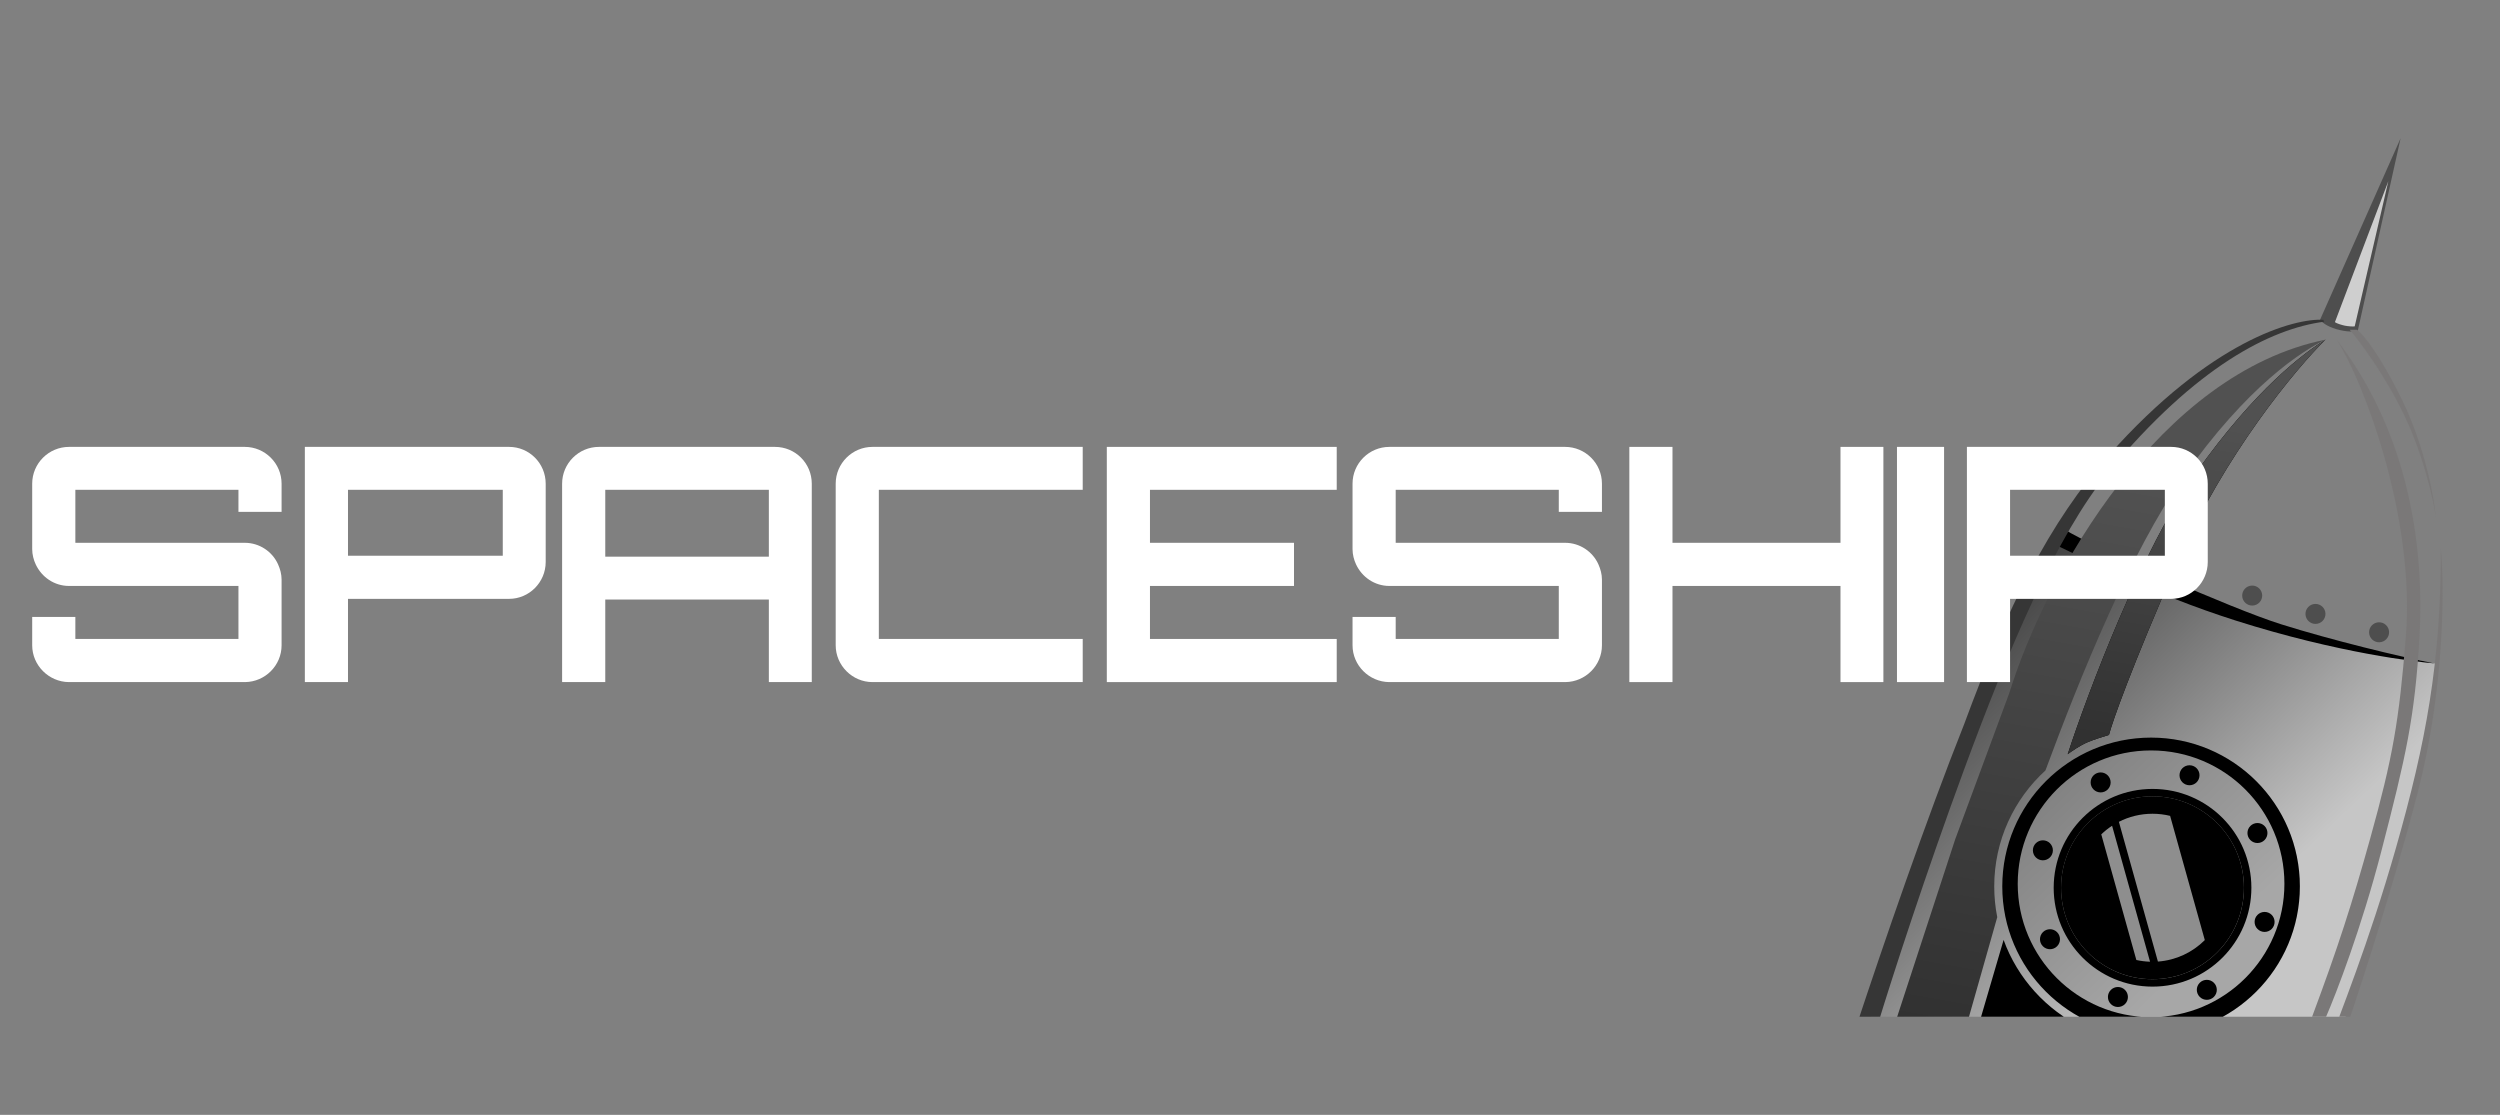 <svg width="148" height="66" viewBox="0 0 148 66" fill="none" xmlns="http://www.w3.org/2000/svg">
<rect x="0" y="0" width="148" height="66" fill="#808080" stroke="none"/>
<g clip-path="url(#clip0_66716_41438)">
<path d="M142.112 49.825C143.18 46.727 144.016 41.518 144.3 39.3C142.229 38.927 136.924 37.853 132.272 36.541C127.62 35.229 123.326 33.037 121.761 32.105C121.438 32.49 120.382 34.178 118.742 37.845C117.102 41.513 112.585 54.712 110.531 60.853L138.414 61.685C139.202 59.022 141.044 52.923 142.112 49.825Z" fill="url(#paint0_linear_66716_41438)"/>
<path d="M139.576 19.6L142.116 8.185L137.348 18.929C137.418 19.042 137.711 19.311 138.318 19.488C138.926 19.666 139.41 19.637 139.576 19.6Z" fill="#4E4E4E"/>
<path d="M139.399 19.32L141.39 10.724L138.227 19.071C138.332 19.151 138.633 19.241 138.812 19.279C138.976 19.315 139.335 19.343 139.399 19.32Z" fill="#CFCFCF"/>
<circle opacity="0.5" cx="127.343" cy="52.476" r="8.808" fill="#898989"/>
<circle cx="127.428" cy="52.555" r="5.413" fill="black"/>
<path fill-rule="evenodd" clip-rule="evenodd" d="M127.43 58.408C130.662 58.408 133.282 55.788 133.282 52.556C133.282 49.324 130.662 46.704 127.43 46.704C124.198 46.704 121.578 49.324 121.578 52.556C121.578 55.788 124.198 58.408 127.43 58.408ZM127.428 57.969C130.418 57.969 132.841 55.546 132.841 52.557C132.841 49.568 130.418 47.144 127.428 47.144C124.439 47.144 122.016 49.568 122.016 52.557C122.016 55.546 124.439 57.969 127.428 57.969Z" fill="black"/>
<path fill-rule="evenodd" clip-rule="evenodd" d="M127.343 61.282C132.208 61.282 136.151 57.339 136.151 52.474C136.151 47.61 132.208 43.666 127.343 43.666C122.479 43.666 118.535 47.61 118.535 52.474C118.535 57.339 122.479 61.282 127.343 61.282ZM127.343 60.214C131.703 60.214 135.237 56.68 135.237 52.32C135.237 47.961 131.703 44.426 127.343 44.426C122.983 44.426 119.449 47.961 119.449 52.32C119.449 56.68 122.983 60.214 127.343 60.214Z" fill="black"/>
<path d="M135.029 36.953C132.099 36.03 124.093 32.486 122.174 31.323L121.679 32.251C123.506 33.106 127.292 35.13 132.375 36.744C138.444 38.672 143.12 39.193 144.146 39.276C142.138 38.899 137.959 37.877 135.029 36.953Z" fill="black"/>
<path d="M128.926 33.242C131.706 26.883 135.916 21.831 137.674 20.1C136.426 20.882 133.572 22.952 129.981 28.018C126.823 32.474 123.615 40.962 122.406 44.649C122.622 44.487 123.156 44.12 123.57 43.946C123.984 43.771 124.596 43.581 124.851 43.508C125.051 42.735 126.145 39.601 128.926 33.242Z" fill="black"/>
<path d="M128.926 33.242C131.706 26.883 135.916 21.831 137.674 20.1C136.426 20.882 133.572 22.952 129.981 28.018C126.823 32.474 123.615 40.962 122.406 44.649C122.622 44.487 123.156 44.12 123.57 43.946C123.984 43.771 124.596 43.581 124.851 43.508C125.051 42.735 126.145 39.601 128.926 33.242Z" fill="url(#paint1_linear_66716_41438)"/>
<path fill-rule="evenodd" clip-rule="evenodd" d="M137.671 20.107C136.301 20.765 133.045 22.82 129.216 28.293C126.176 32.639 123.204 39.894 121.09 45.611C119.227 47.31 118.059 49.756 118.059 52.476C118.059 53.099 118.12 53.708 118.237 54.296L115.903 62.522L111.629 62.282L115.743 49.7L118.944 41.045C121.167 33.894 127.862 22.092 137.671 20.107Z" fill="url(#paint2_linear_66716_41438)"/>
<path fill-rule="evenodd" clip-rule="evenodd" d="M118.613 55.643L116.758 61.975L122.307 62.411L123.301 60.837C121.137 59.788 119.441 57.924 118.613 55.643Z" fill="black"/>
<circle cx="133.33" cy="35.258" r="0.592" transform="rotate(-1.501 133.33 35.258)" fill="#4E4E4E"/>
<circle cx="137.076" cy="36.344" r="0.592" transform="rotate(-1.501 137.076 36.344)" fill="#4E4E4E"/>
<circle cx="140.842" cy="37.431" r="0.592" transform="rotate(-1.501 140.842 37.431)" fill="#4E4E4E"/>
<circle cx="129.619" cy="45.895" r="0.592" fill="black"/>
<circle cx="125.381" cy="59.022" r="0.592" fill="black"/>
<circle cx="133.641" cy="49.315" r="0.592" transform="rotate(45 133.641 49.315)" fill="black"/>
<circle cx="121.359" cy="55.602" r="0.592" transform="rotate(45 121.359 55.602)" fill="black"/>
<circle cx="134.064" cy="54.578" r="0.592" transform="rotate(90 134.064 54.578)" fill="black"/>
<circle cx="120.939" cy="50.339" r="0.592" transform="rotate(90 120.939 50.339)" fill="black"/>
<circle cx="130.643" cy="58.598" r="0.592" transform="rotate(135 130.643 58.598)" fill="black"/>
<circle cx="124.358" cy="46.319" r="0.592" transform="rotate(135 124.358 46.319)" fill="black"/>
<path d="M142.336 24.597C141.198 22.216 139.703 20.22 139.098 19.52H139.535C139.863 19.753 140.857 20.912 142.205 23.677C143.553 26.443 144.094 29.425 144.196 30.57C144.05 29.571 143.474 26.977 142.336 24.597Z" fill="#7A7878"/>
<path d="M143.122 46.94C144.732 40.738 144.712 34.739 144.501 32.515C144.501 39.187 143.617 43.964 141.847 50.173C140.191 55.98 138.562 59.886 137.68 62.371H138.388C139.295 59.812 141.511 53.142 143.122 46.94Z" fill="#7A7878"/>
<path fill-rule="evenodd" clip-rule="evenodd" d="M124.844 26.945C130.869 20.159 135.834 18.826 137.543 18.932L137.588 19.045C134.426 19.461 130.013 21.693 124.844 27.921C121.747 31.653 118.845 38.581 116.278 45.545C114.003 51.717 112.06 57.723 111.172 60.624C111.059 60.993 110.879 61.181 110.797 61.447L110.554 61.372C110.636 61.106 109.702 61.335 109.823 60.968C111.5 55.889 114.039 48.504 116.278 42.872C118.844 35.913 121.324 30.91 124.844 26.945Z" fill="#363636"/>
<path fill-rule="evenodd" clip-rule="evenodd" d="M128.471 48.299C128.136 48.218 127.787 48.174 127.427 48.174C126.711 48.174 126.035 48.346 125.438 48.651L127.749 56.925C128.83 56.846 129.803 56.375 130.525 55.653L128.471 48.299ZM127.283 56.934L125.035 48.885C124.806 49.035 124.591 49.205 124.395 49.394L126.472 56.832C126.735 56.89 127.006 56.925 127.283 56.934Z" fill="#8E8E8E"/>
<path d="M142.424 37.72C143 30.625 139.913 22.551 138.336 20.122C142.835 25.937 143.509 32.976 143.233 37.72C142.958 42.464 142.437 44.759 140.968 50.421C139.793 54.95 138.296 58.837 137.694 60.215H136.867C138.415 56.07 139.237 53.514 140.314 49.645C141.661 44.809 142.022 42.682 142.424 37.72Z" fill="#7A7878"/>
</g>
<path d="M128.159 28.997H118.996V32.898H128.159V28.997ZM130.699 32.898V33.272C130.699 34.466 129.728 35.452 128.534 35.452H128.159H118.996V40.38H116.441V35.452V26.456H118.996H128.159H128.534C129.728 26.456 130.699 27.428 130.699 28.636V32.898Z" fill="white"/>
<path d="M29.764 28.997H20.601V32.898H29.764V28.997ZM32.305 32.898V33.272C32.305 34.466 31.333 35.452 30.139 35.452H29.764H20.601V40.38H18.047V35.452V26.456H20.601H29.764H30.139C31.333 26.456 32.305 27.428 32.305 28.636V32.898Z" fill="white"/>
<path d="M115.089 32.134V34.688V40.38H112.301V34.688V32.134V26.456H115.089V32.134Z" fill="white"/>
<path d="M99.011 34.688V40.38H96.457V34.688V32.134V26.456H99.011V32.134H108.957V26.456H111.497V32.134V34.688V40.38H108.957V34.688H99.011Z" fill="white"/>
<path d="M82.625 37.826H82.999H92.28V34.688H82.625H82.25C81.375 34.688 80.626 34.161 80.278 33.411C80.154 33.147 80.07 32.828 80.07 32.509V32.134V28.636C80.07 27.428 81.056 26.456 82.25 26.456H82.625H92.28H92.655C93.849 26.456 94.835 27.428 94.835 28.636V28.997V30.302H92.28V28.997H91.919H82.625V32.134H92.28H92.655C93.529 32.134 94.293 32.661 94.626 33.411C94.751 33.689 94.835 33.994 94.835 34.313V34.688V38.201C94.835 39.394 93.863 40.366 92.669 40.38H92.655H92.28H82.625H82.236C81.056 40.366 80.07 39.394 80.07 38.201V37.826V36.521H82.625V37.826Z" fill="white"/>
<path d="M4.461 37.826H4.835H14.116V34.688H4.461H4.086C3.211 34.688 2.462 34.161 2.114 33.411C1.99 33.147 1.906 32.828 1.906 32.509V32.134V28.636C1.906 27.428 2.892 26.456 4.086 26.456H4.461H14.116H14.491C15.685 26.456 16.67 27.428 16.67 28.636V28.997V30.302H14.116V28.997H13.755H4.461V32.134H14.116H14.491C15.366 32.134 16.129 32.661 16.462 33.411C16.587 33.689 16.67 33.994 16.67 34.313V34.688V38.201C16.67 39.394 15.699 40.366 14.505 40.38H14.491H14.116H4.461H4.072C2.892 40.366 1.906 39.394 1.906 38.201V37.826V36.521H4.461V37.826Z" fill="white"/>
<path d="M79.134 37.826V40.38H68.078H65.523V37.826V34.688V32.134V28.997V26.456L77.246 26.456H79.134V28.997H77.246H68.078V32.134H76.605V34.688H68.078V37.826H77.246H79.134Z" fill="white"/>
<path d="M61.557 37.826H64.097V40.38C64.097 40.38 63.125 40.38 61.918 40.38H51.652C50.458 40.38 49.473 39.395 49.473 38.201V28.636C49.473 27.428 50.458 26.456 51.652 26.456H61.918C63.125 26.456 64.097 26.456 64.097 26.456V28.997H61.557H52.027V37.826H61.557Z" fill="white"/>
<path d="M45.516 28.997H35.832V32.134V32.953H45.516V32.134V28.997ZM45.516 35.493H35.832V37.826V40.38H33.277V34.688V32.134V28.636C33.277 27.428 34.263 26.456 35.457 26.456H35.832H45.516H45.877C47.085 26.456 48.057 27.428 48.057 28.636V32.134V34.688V40.38H45.516V37.826V35.493Z" fill="white"/>
<defs>
<linearGradient id="paint0_linear_66716_41438" x1="130.685" y1="55.942" x2="106.41" y2="30.452" gradientUnits="userSpaceOnUse">
<stop stop-color="#C6C6C6"/>
<stop offset="1"/>
</linearGradient>
<linearGradient id="paint1_linear_66716_41438" x1="133.494" y1="25.486" x2="130.125" y2="44.664" gradientUnits="userSpaceOnUse">
<stop stop-color="#515151"/>
<stop offset="1" stop-color="#313131"/>
</linearGradient>
<linearGradient id="paint2_linear_66716_41438" x1="130.542" y1="29.413" x2="124.65" y2="62.522" gradientUnits="userSpaceOnUse">
<stop stop-color="#515151"/>
<stop offset="1" stop-color="#313131"/>
</linearGradient>
<clipPath id="clip0_66716_41438">
<rect width="34.82" height="52.018" fill="white" transform="translate(109.805 8.172)"/>
</clipPath>
</defs>
</svg>
